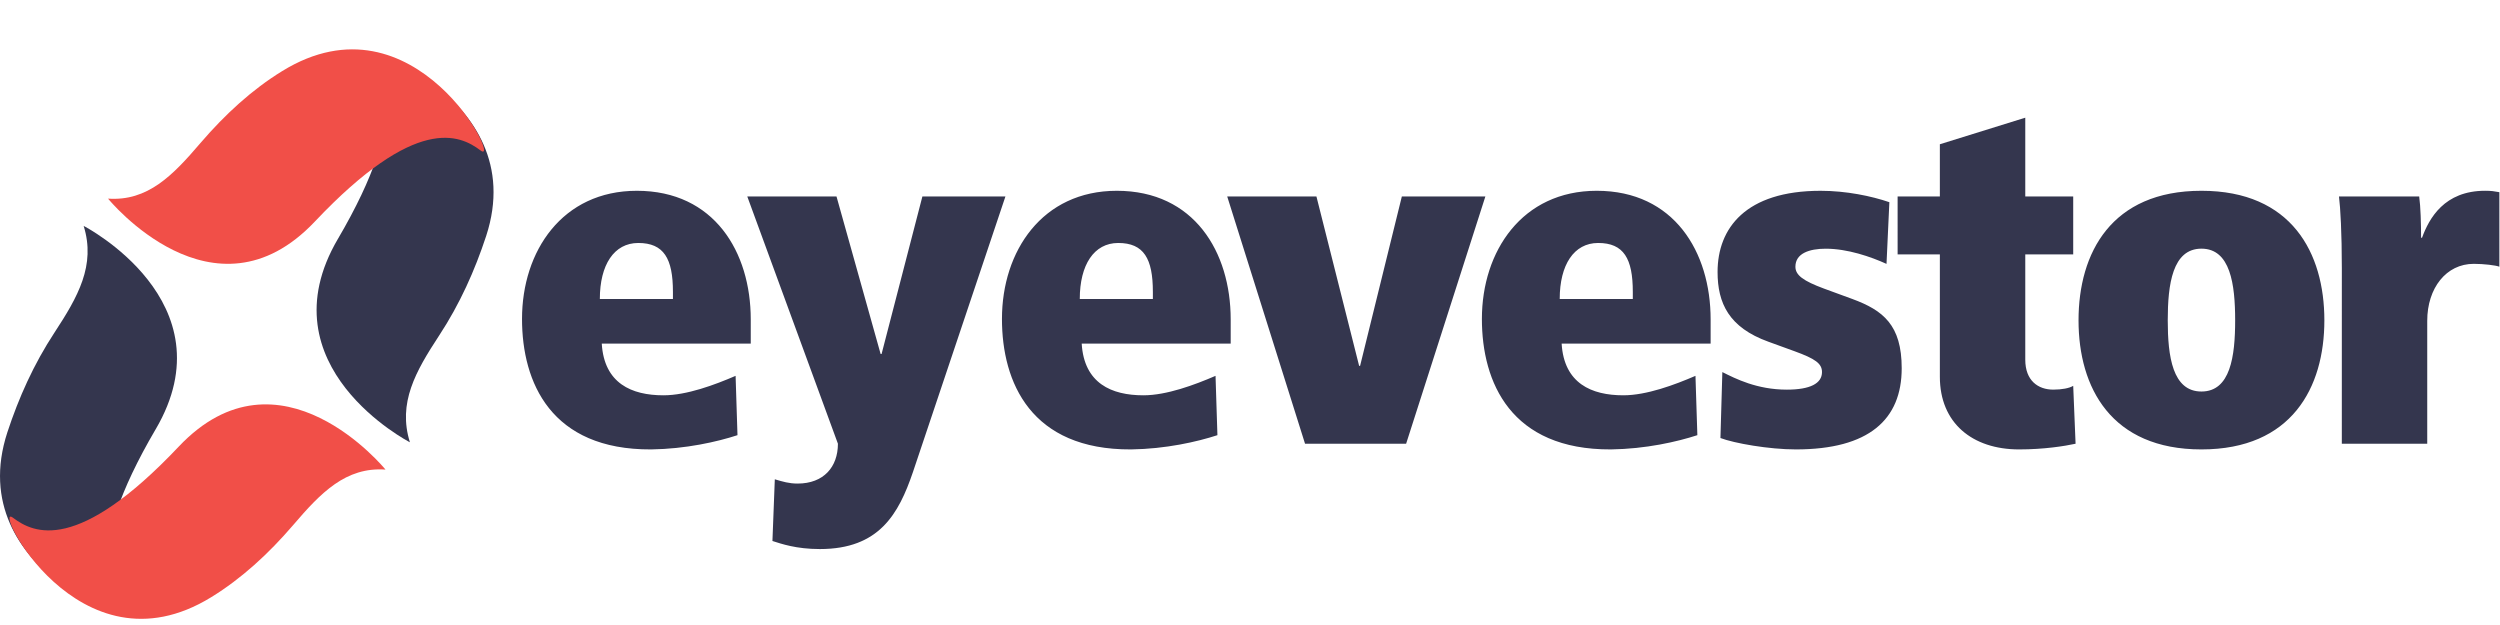 <svg xmlns:xlink="http://www.w3.org/1999/xlink" xmlns="http://www.w3.org/2000/svg" height="39" viewBox="0 0 156 39" width="156"><g fill="none" fill-rule="evenodd"><g transform="translate(0 3.08)"><path d="m9.711 23.709c-4.676 7.974-2.832 10.422-1.603 11.499 1.332 1.166-10.557-2.424-7.647-11.317.707-2.151 1.639-4.24 2.943-6.226 1.456-2.222 2.582-4.19 1.816-6.648 0 0 9.172 4.722 4.492 12.692z" fill="#34364e"/><path d="m11.148 24.793c-6.315 6.679-9.04 5.416-10.336 4.436-1.405-1.062 4.057 10.074 12.373 4.953 1.882-1.156 3.563-2.697 5.104-4.491 1.727-2.022 3.287-3.641 5.766-3.469 0 0-6.59-8.11-12.906-1.43z" fill="#f14f48"/><path d="m21.087 11.826c4.675-7.974 2.832-10.422 1.603-11.499-1.332-1.166 10.557 2.424 7.647 11.317-.707 2.151-1.639 4.24-2.943 6.226-1.456 2.222-2.582 4.19-1.816 6.648 0 0-9.172-4.722-4.492-12.692z" fill="#34364e"/><path d="m19.649 10.743c6.315-6.679 9.04-5.416 10.336-4.436 1.404 1.062-4.057-10.074-12.373-4.953-1.882 1.156-3.563 2.697-5.104 4.491-1.727 2.022-3.287 3.641-5.766 3.469 0 0 6.59 8.11 12.906 1.43z" fill="#f14f48"/></g><path d="m46.847 21.44v-1.51c0-4.205-2.28-8.025-7.107-8.025-4.649 0-7.166 3.761-7.166 7.995 0 3.968 1.806 8.173 8.055 8.144 2.162-.03 4.116-.474 5.39-.889l-.118-3.702c-1.303.563-3.05 1.214-4.501 1.214-1.984 0-3.702-.74-3.85-3.228zm-9.417-2.784c0-2.132.888-3.494 2.399-3.494 1.599 0 2.162.977 2.162 3.05v.444zm9.2-6.396 5.656 15.428c0 1.451-.888 2.487-2.517 2.487-.533 0-.918-.118-1.421-.267l-.148 3.85c.563.178 1.481.503 2.961.503 3.702 0 4.916-2.191 5.804-4.797l5.774-17.205h-5.182l-2.547 9.831h-.059l-2.754-9.831zm30.165 9.18v-1.51c0-4.205-2.28-8.025-7.107-8.025-4.649 0-7.166 3.761-7.166 7.995 0 3.968 1.806 8.173 8.055 8.144 2.162-.03 4.116-.474 5.39-.889l-.118-3.702c-1.303.563-3.05 1.214-4.501 1.214-1.984 0-3.702-.74-3.85-3.228zm-9.417-2.784c0-2.132.888-3.494 2.399-3.494 1.599 0 2.162.977 2.162 3.05v.444zm14.056 9.032h6.308l4.945-15.428h-5.212l-2.606 10.572h-.059l-2.665-10.572h-5.567zm25.309-6.248v-1.51c0-4.205-2.28-8.025-7.107-8.025-4.649 0-7.166 3.761-7.166 7.995 0 3.968 1.806 8.173 8.055 8.144 2.162-.03 4.116-.474 5.39-.889l-.118-3.702c-1.303.563-3.05 1.214-4.501 1.214-1.984 0-3.702-.74-3.85-3.228zm-9.417-2.784c0-2.132.888-3.494 2.399-3.494 1.599 0 2.162.977 2.162 3.05v.444zm10.029 8.677c.859.326 3.021.711 4.708.711 4.56 0 6.603-1.866 6.603-5.064 0-2.695-1.154-3.613-3.079-4.323l-1.777-.651c-1.273-.474-1.777-.829-1.777-1.362 0-.829.859-1.125 1.895-1.125 1.362 0 2.813.503 3.79.948l.178-3.85c-1.125-.385-2.695-.711-4.294-.711-4.679 0-6.426 2.339-6.426 5.064 0 1.954.711 3.465 3.169 4.353l1.629.592c1.303.474 1.718.77 1.718 1.303 0 .711-.74 1.096-2.191 1.096-1.866 0-3.198-.681-4.027-1.096zm11.056-11.46h2.636v7.64c0 2.872 2.014 4.531 4.945 4.531 1.54 0 2.843-.207 3.524-.355l-.148-3.613c-.237.148-.711.237-1.244.237-.948 0-1.747-.563-1.747-1.866v-6.574h2.991v-3.613h-2.991v-4.916l-5.33 1.658v3.257h-2.636zm16.856 4.116c0-2.251.296-4.472 2.103-4.472 1.806 0 2.103 2.221 2.103 4.472s-.296 4.442-2.103 4.442c-1.806 0-2.103-2.191-2.103-4.442zm-5.567 0c0 4.205 2.043 8.055 7.67 8.055 5.626 0 7.67-3.85 7.67-8.055s-2.043-8.084-7.67-8.084c-5.626 0-7.67 3.879-7.67 8.084zm16.429 7.699h5.33v-7.67c0-2.043 1.185-3.554 2.902-3.554.622 0 1.362.089 1.599.178v-4.649c-.326-.059-.503-.089-.888-.089-2.547 0-3.494 1.718-3.938 2.932h-.059c0-.859-.03-1.954-.118-2.576h-5.005c.089.711.178 2.28.178 4.472z" fill="#34364e" fill-rule="nonzero"/></g></svg>